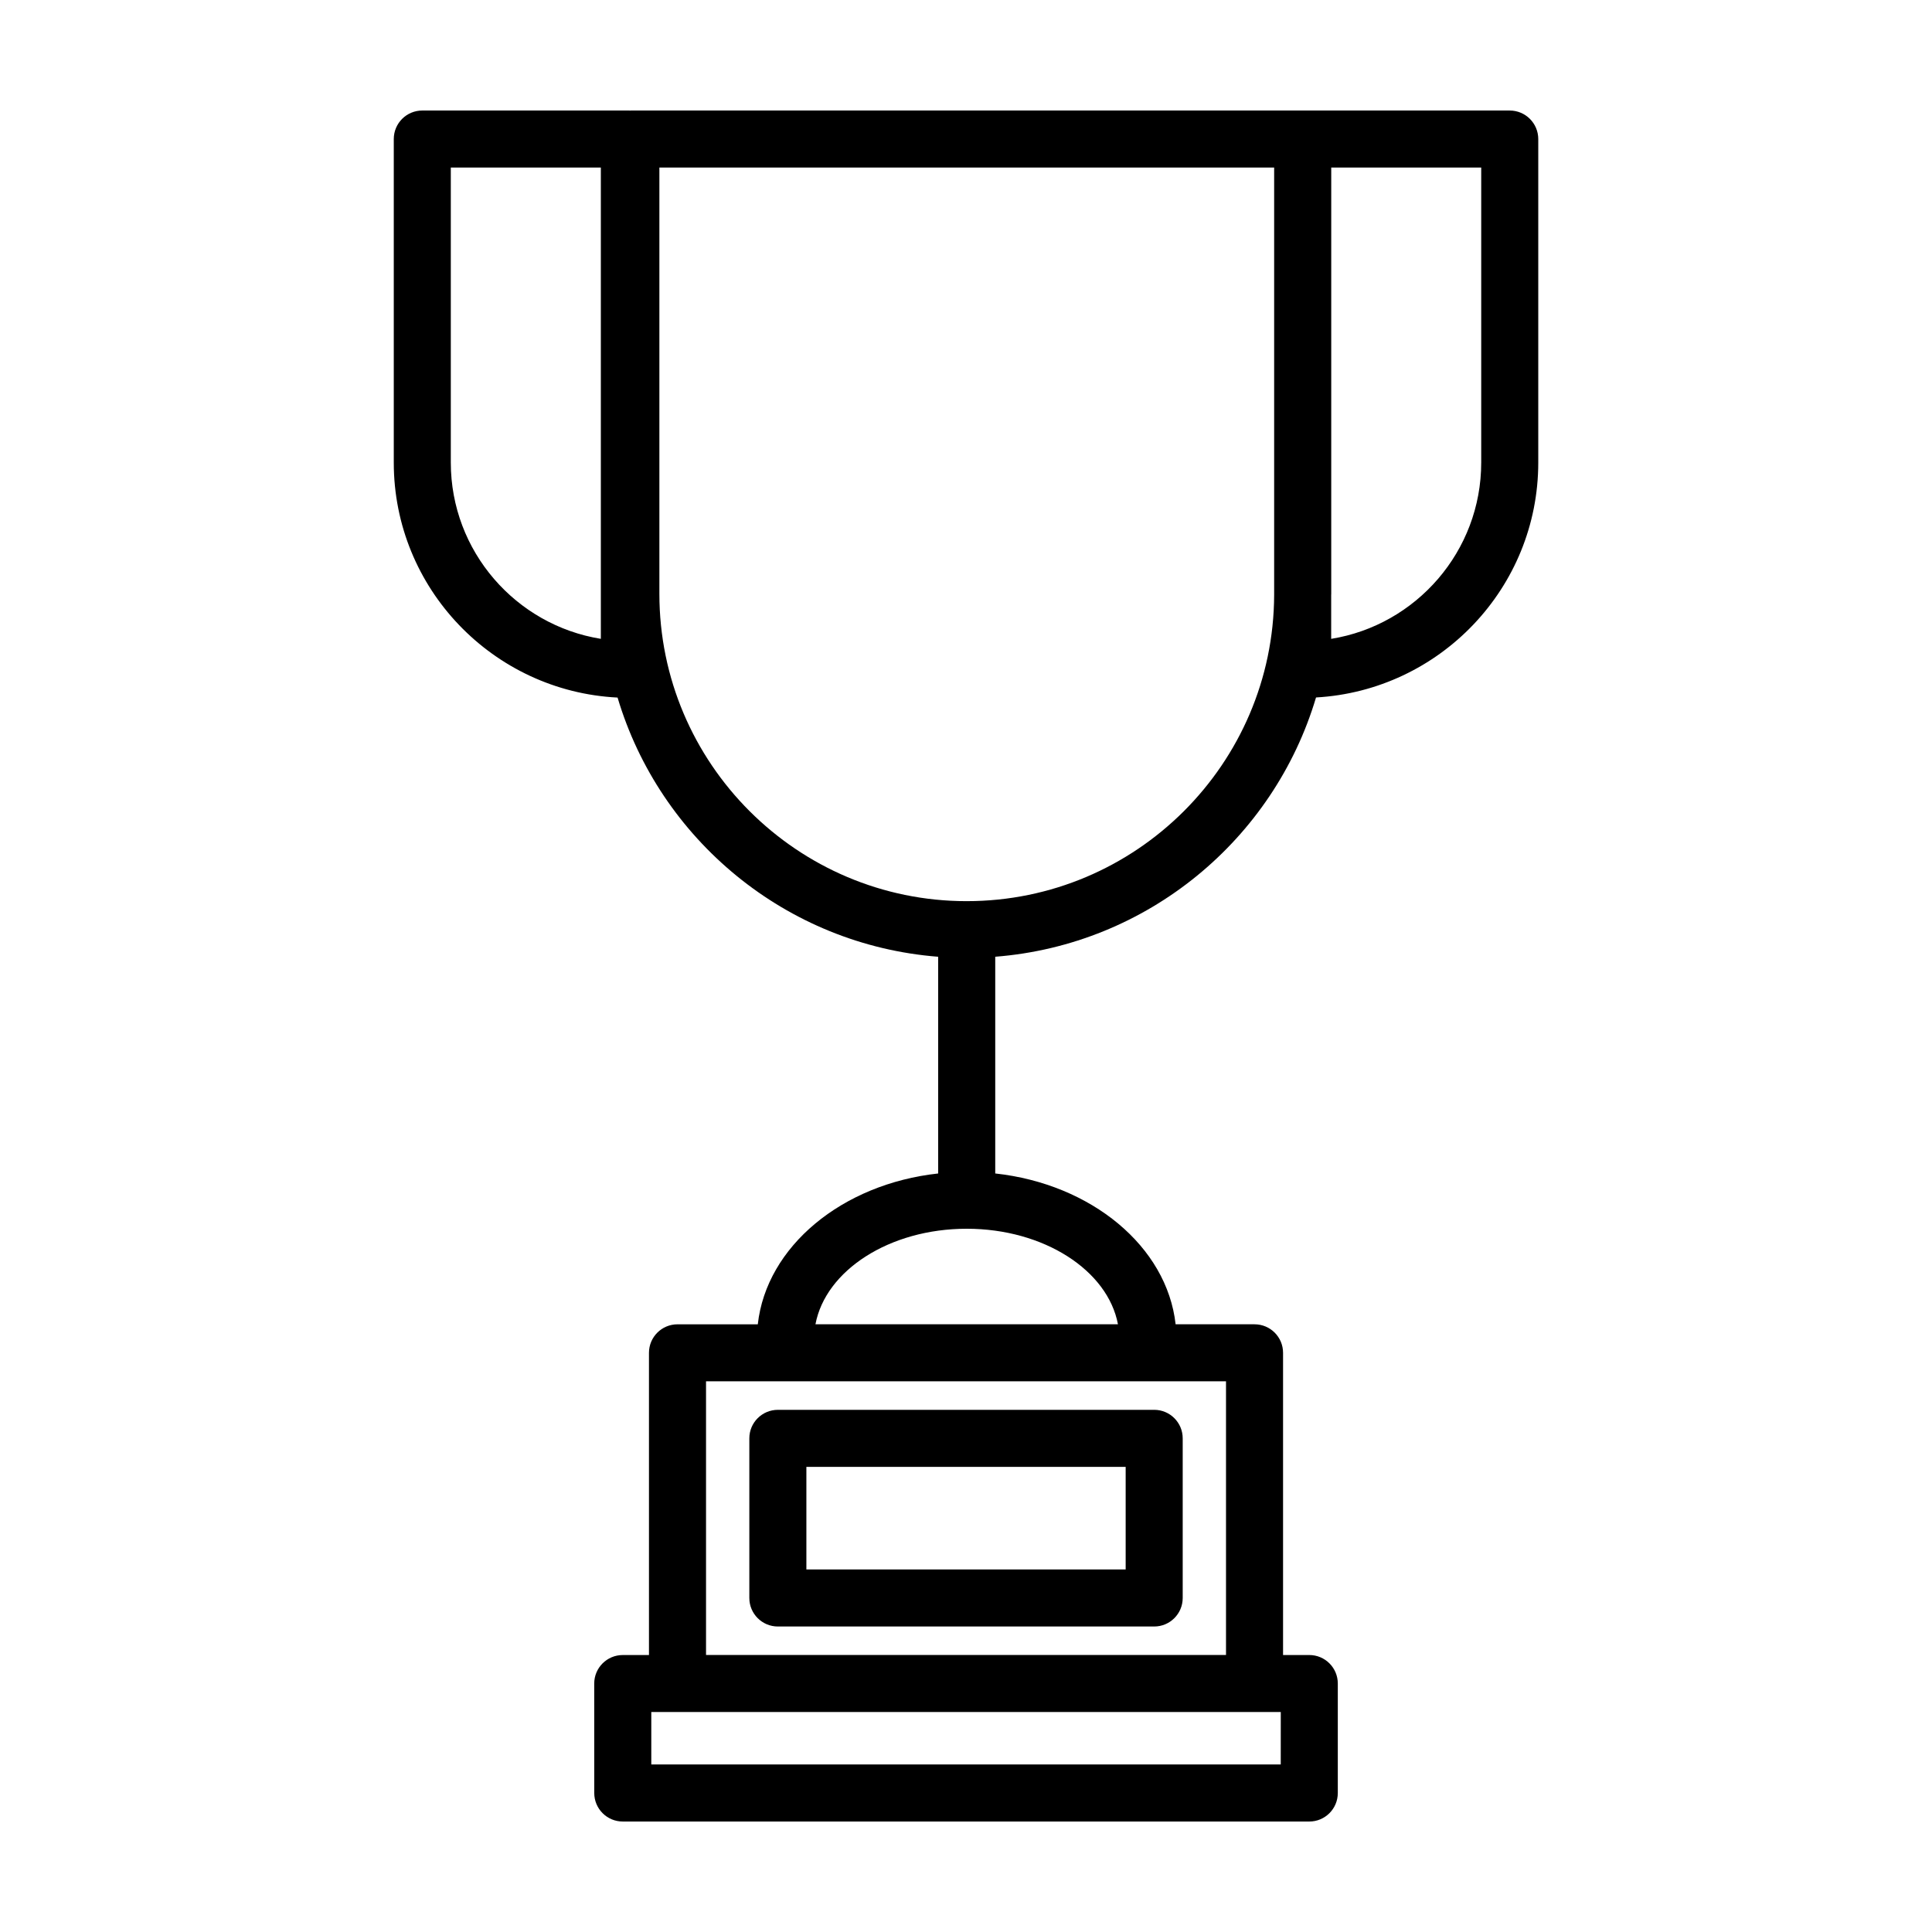 <?xml version="1.0" encoding="UTF-8"?>
<!-- The Best Svg Icon site in the world: iconSvg.co, Visit us! https://iconsvg.co -->
<svg fill="#000000" width="800px" height="800px" version="1.1" viewBox="144 144 512 512" xmlns="http://www.w3.org/2000/svg">
 <g>
  <path d="m544.09 173.29h-232.91c-0.066 0-0.133 0.02-0.195 0.02-0.066 0-0.133-0.02-0.195-0.02h-54.875c-4.176 0-7.559 3.379-7.559 7.559v85.742c0 33.367 26.34 60.629 59.309 62.27 11.18 37.555 44.617 65.539 84.961 68.688v57.434c-25.484 2.781-45.508 19.352-47.801 39.973h-21.281c-4.176 0-7.559 3.379-7.559 7.559v80.086h-6.949c-4.176 0-7.559 3.379-7.559 7.559l0.008 29.004c0 4.176 3.379 7.559 7.559 7.559h181.93c4.176 0 7.559-3.379 7.559-7.559v-29.008c0-4.176-3.379-7.559-7.559-7.559h-6.949v-80.086c0-4.176-3.379-7.559-7.559-7.559h-20.914c-2.297-20.621-22.324-37.188-47.801-39.973v-57.434c40.375-3.148 73.832-31.141 85.012-68.711 32.777-1.848 58.895-29.02 58.895-62.25v-85.738c-0.004-4.176-3.391-7.555-7.559-7.555zm-240.86 140.01c-22.512-3.629-39.762-23.195-39.762-46.715v-78.184h39.762zm180.18 298.3h-166.81v-13.895h166.82zm-14.504-29.008h-137.8v-72.527h137.8zm-28.637-87.645h-80.164c2.684-14.273 19.613-25.316 40.082-25.316s37.398 11.043 40.082 25.316zm-40.082-112.13c-44.91 0-81.445-36.535-81.445-81.445v-112.97h162.92v113.26c-0.16 44.773-36.637 81.152-81.477 81.152zm136.35-116.23c0 23.52-17.246 43.086-39.762 46.715v-11.637c0-0.098 0.016-0.191 0.016-0.293v-112.97h39.746z"/>
  <path d="m350.14 575.04h99.73c4.176 0 7.559-3.379 7.559-7.559v-42.305c0-4.176-3.379-7.559-7.559-7.559l-99.73 0.004c-4.176 0-7.559 3.379-7.559 7.559v42.305c0 4.172 3.383 7.555 7.559 7.555zm7.559-42.309h84.613v27.191h-84.613z"/>
 </g>
</svg>